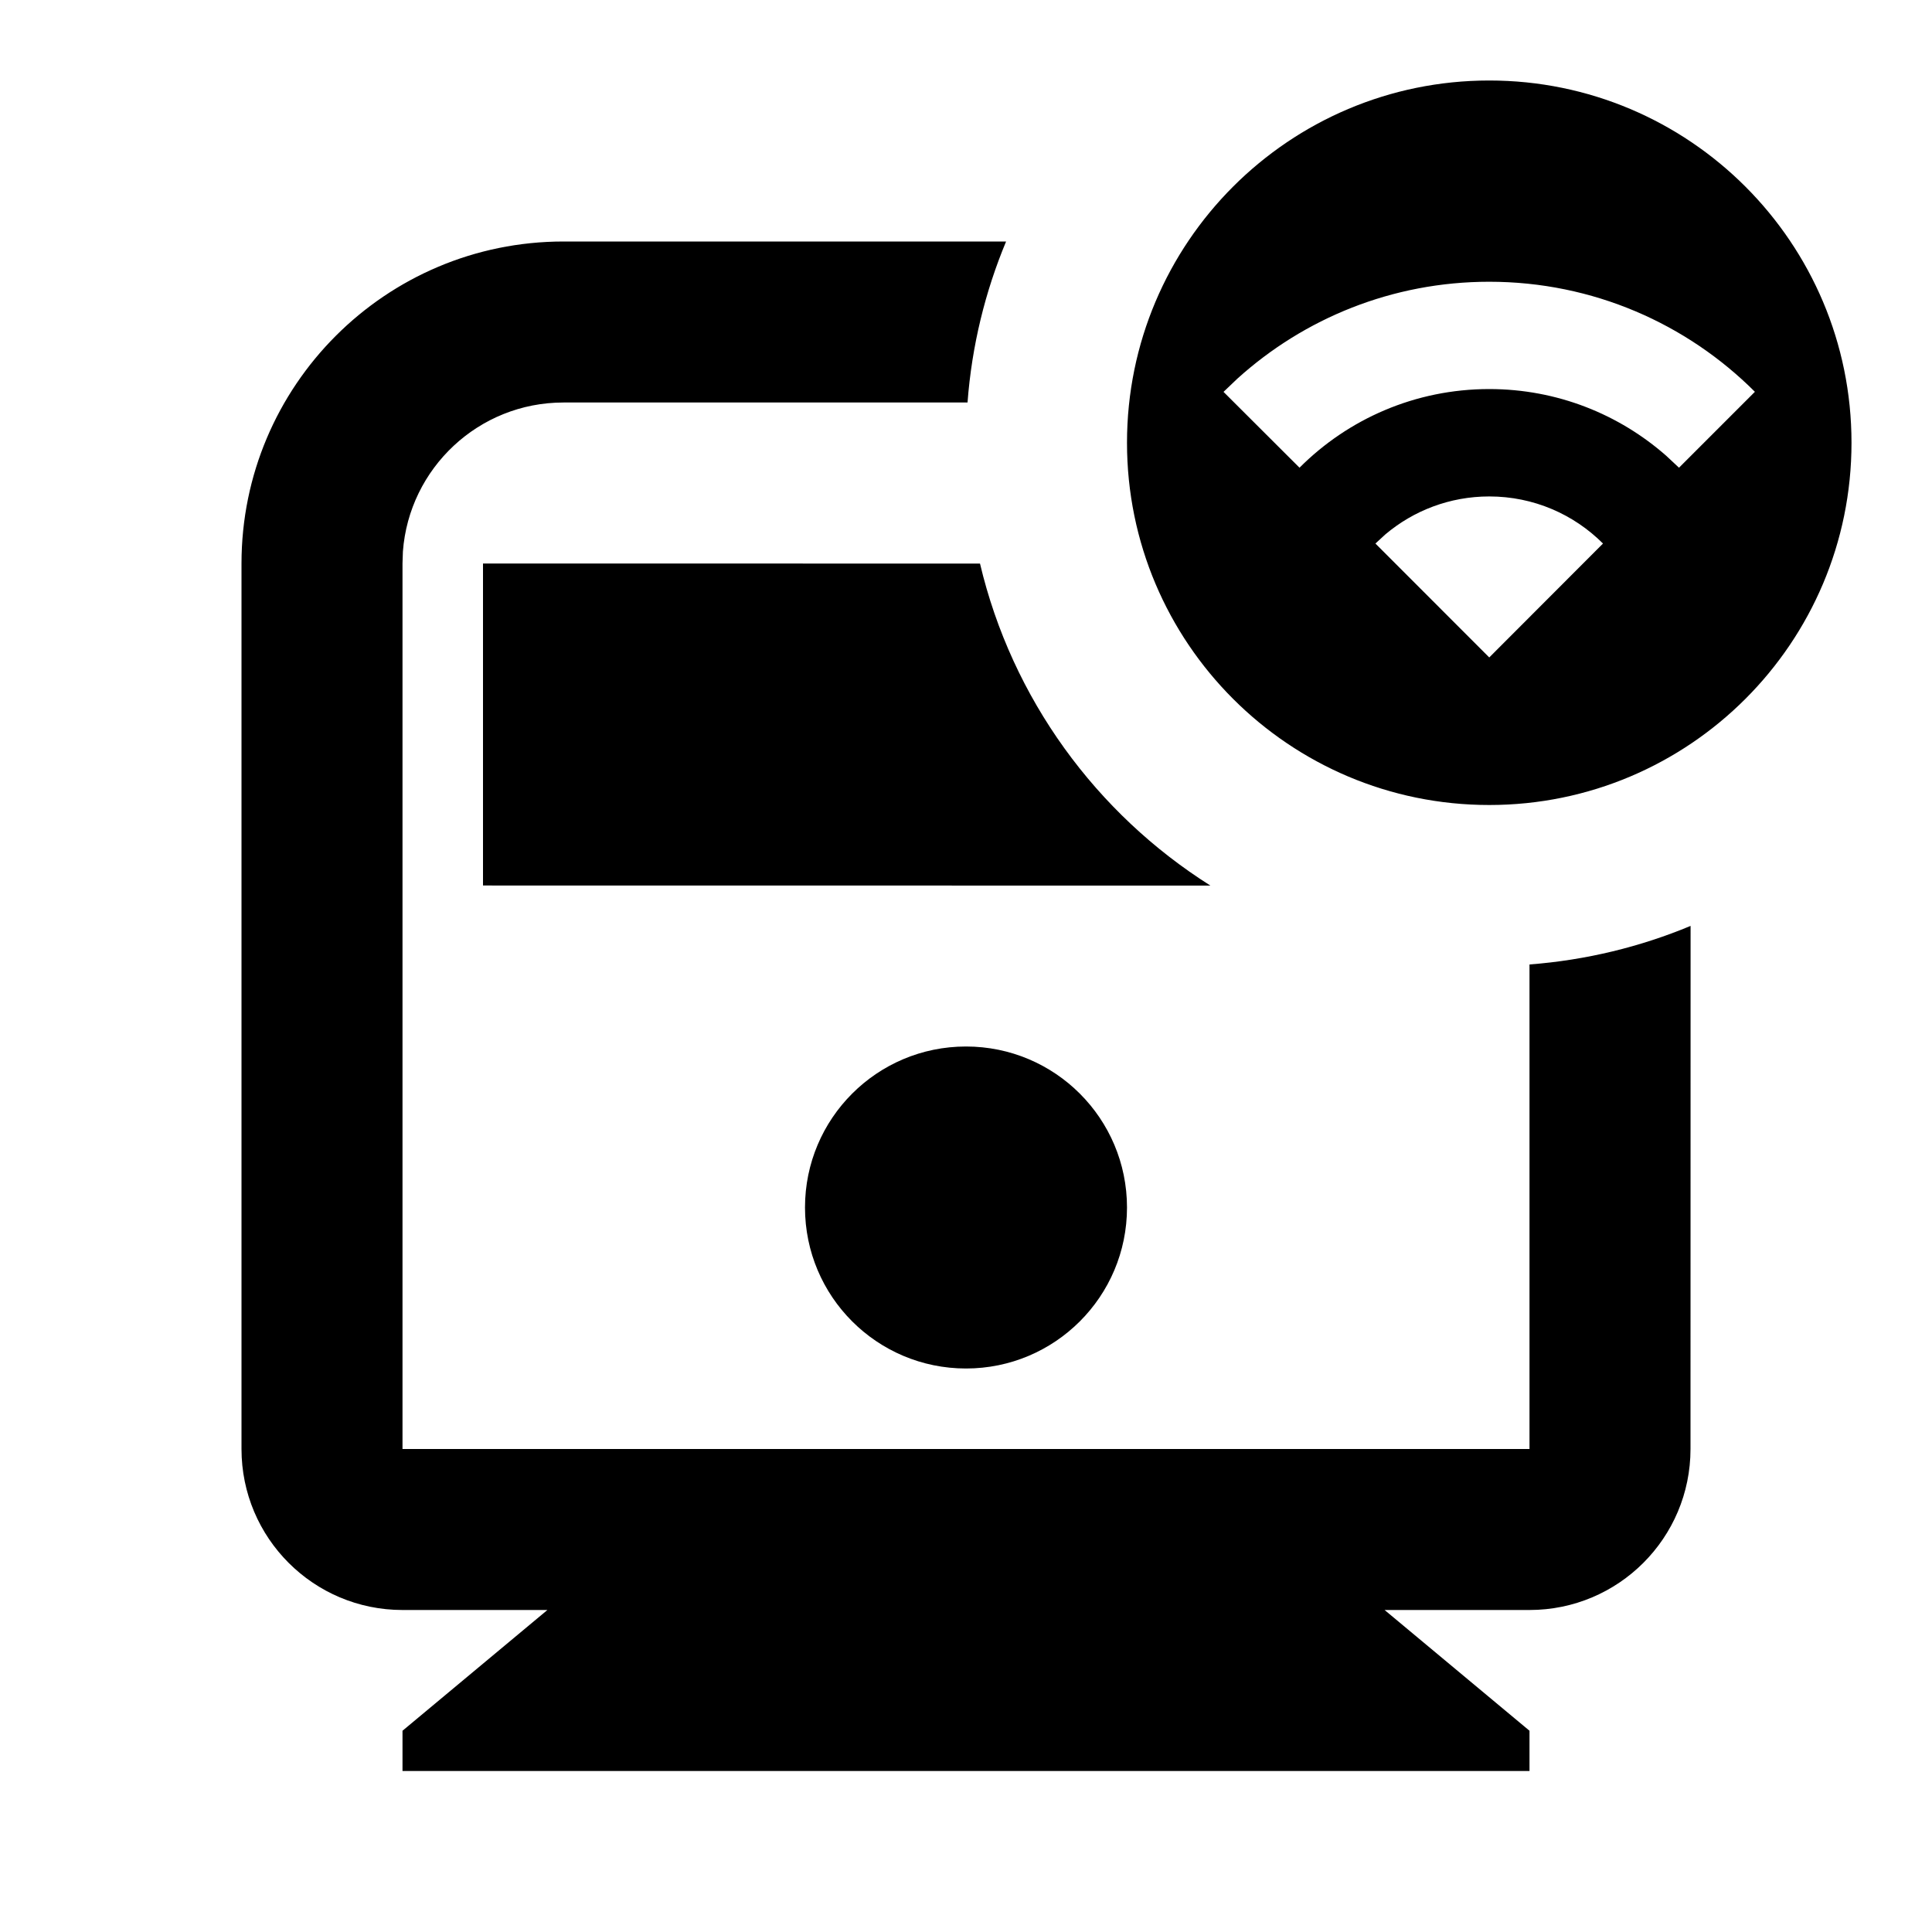 <svg viewBox="0 0 24 24" xmlns="http://www.w3.org/2000/svg"><path d="M12.498 3C12.238 3.623 12.072 4.296 12.019 5L7 5C5.946 5 5.082 5.816 5.005 6.851L5 7V18H19L19 11.981C19.704 11.927 20.377 11.762 21.001 11.502L21 18C21 19.105 20.105 20 19 20H17.2L19 21.5V22H5V21.5L6.8 20H5C3.895 20 3 19.105 3 18V7C3 4.791 4.791 3 7 3H12.498ZM12 13C13.105 13 14 13.895 14 15C14 16.105 13.105 17 12 17C10.895 17 10 16.105 10 15C10 13.895 10.895 13 12 13ZM12.174 7.001C12.571 8.68 13.619 10.107 15.036 11.001L6 11V7L12.174 7.001ZM18.5 1C20.985 1 23 3.015 23 5.5C23 7.985 20.985 10 18.5 10C16.015 10 14 7.985 14 5.5C14 3.015 16.015 1 18.5 1ZM18.5 6.167C18.009 6.167 17.559 6.344 17.211 6.637L17.086 6.752L18.5 8.167L19.913 6.752C19.551 6.39 19.052 6.167 18.5 6.167ZM18.5 3.5C17.297 3.5 16.2 3.955 15.372 4.703L15.199 4.868L16.143 5.81C16.746 5.206 17.579 4.833 18.5 4.833C19.344 4.833 20.114 5.147 20.701 5.664L20.857 5.81L21.8 4.867C20.955 4.022 19.788 3.5 18.5 3.5Z"/></svg>
